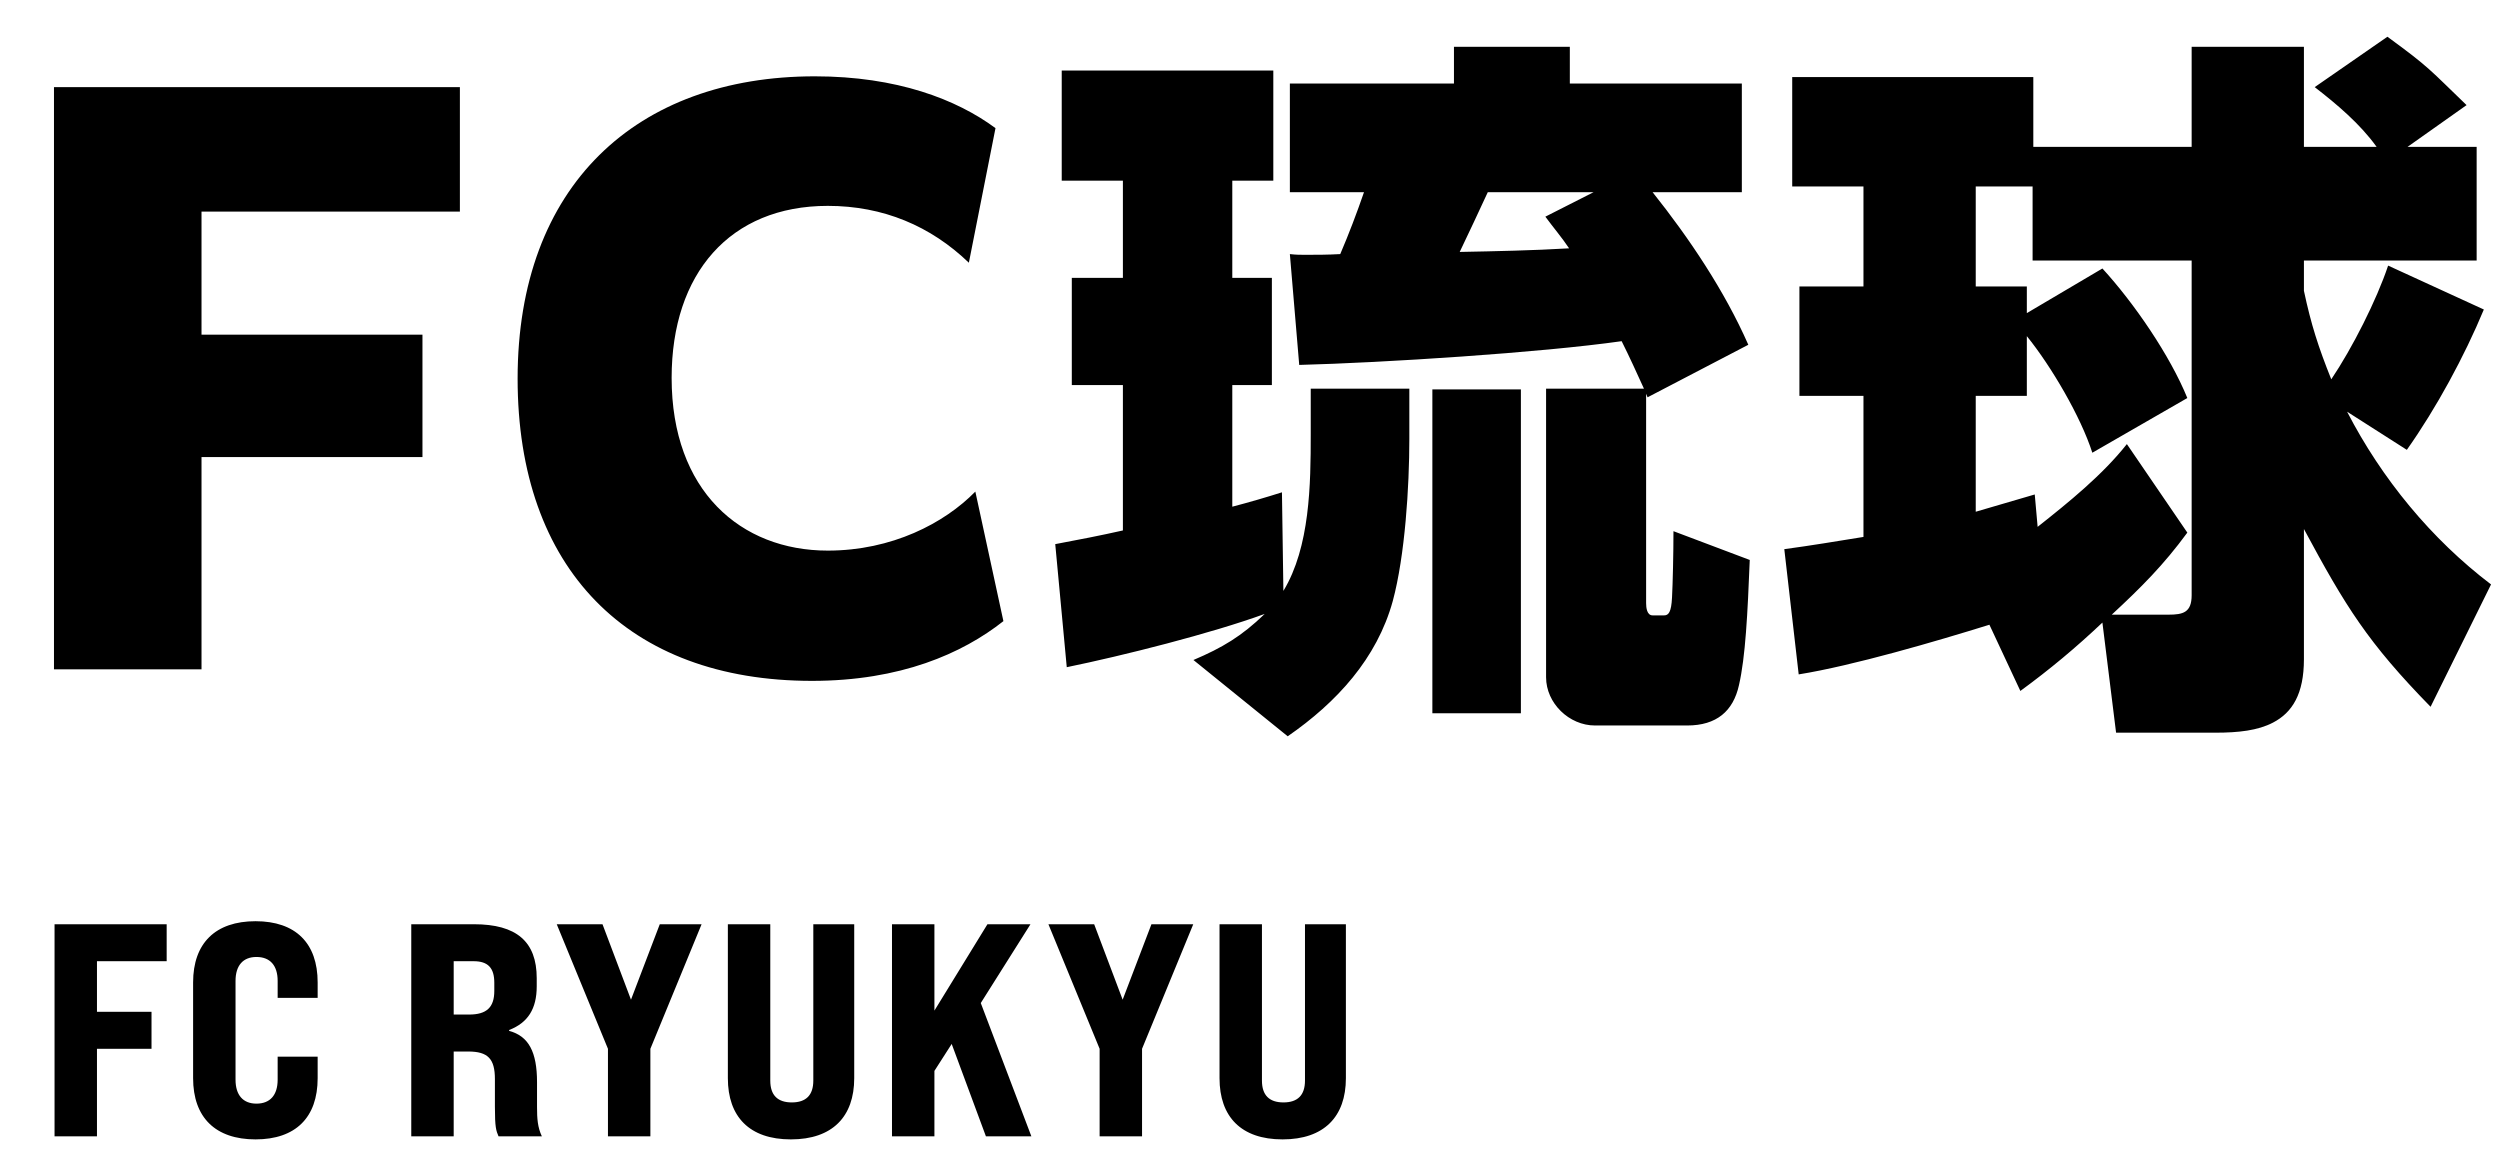<svg width="132" height="62" viewBox="0 0 132 62" fill="none" xmlns="http://www.w3.org/2000/svg">
<path d="M2.85 35.342V4.6H24.282V11.174H10.64V17.672H22.306V24.132H10.64V35.342H2.85ZM52.98 32.796C50.814 34.506 47.546 35.95 42.872 35.95C33.144 35.95 27.33 30.022 27.33 19.99C27.33 9.806 33.6 4.03 43.024 4.03C47.356 4.03 50.51 5.246 52.562 6.766L51.156 13.872C49.142 11.934 46.634 10.87 43.708 10.87C38.54 10.87 35.462 14.442 35.462 19.952C35.462 25.918 39.11 29.072 43.708 29.072C47.09 29.072 49.864 27.628 51.498 25.956L52.98 32.796ZM85.623 18.014C81.367 18.622 73.007 19.154 68.599 19.268L68.105 13.416C68.447 13.454 68.637 13.454 68.903 13.454C69.511 13.454 70.081 13.454 70.765 13.416C71.221 12.352 71.639 11.25 72.019 10.148H68.105V4.41H76.769V2.472H82.887V4.41H91.969V10.148H87.257C89.195 12.58 91.057 15.354 92.311 18.204L86.991 20.978L86.915 20.788V31.846C86.915 32.074 86.953 32.492 87.257 32.492H87.865C88.093 32.492 88.245 32.34 88.283 31.542C88.321 30.82 88.359 29.224 88.359 28.046L92.387 29.566C92.273 32.416 92.159 34.696 91.817 36.178C91.513 37.546 90.639 38.306 89.081 38.306H84.217C82.849 38.306 81.633 37.128 81.633 35.76V20.522H86.801C86.421 19.686 86.041 18.85 85.623 18.014ZM66.775 32.416C63.963 33.442 59.289 34.62 56.325 35.228L55.717 28.73C56.933 28.502 58.111 28.274 59.289 28.008V20.332H56.591V14.67H59.289V9.54H56.059V3.726H67.231V9.54H65.065V14.67H67.155V20.332H65.065V26.754C65.939 26.526 66.851 26.26 67.687 25.994L67.763 31.2C69.169 28.882 69.207 25.576 69.207 22.916V20.522H74.413V23.182C74.413 25.69 74.185 29.338 73.539 31.732C72.703 34.772 70.575 37.09 67.991 38.876L63.013 34.848C64.533 34.202 65.559 33.594 66.775 32.416ZM82.849 13.112C82.469 12.542 82.013 12.01 81.595 11.44L84.141 10.148H78.555C78.061 11.212 77.567 12.276 77.073 13.302C79.011 13.264 80.911 13.226 82.849 13.112ZM80.303 20.56V37.66H75.629V20.56H80.303ZM111.007 32.872C109.601 34.202 108.233 35.342 106.675 36.482L105.041 32.986C102.229 33.86 97.821 35.152 94.971 35.608L94.211 28.996C95.617 28.806 96.985 28.578 98.391 28.35V20.902H95.009V15.126H98.391V9.844H94.629V4.068H107.359V7.754H115.719V2.472H121.647V7.754H125.485C124.611 6.538 123.395 5.512 122.217 4.6L126.055 1.94C128.297 3.574 128.297 3.688 130.235 5.55L127.119 7.754H130.767V13.758H121.647V15.354C122.027 17.14 122.407 18.318 123.091 20.028C124.193 18.394 125.485 15.848 126.093 14.024L131.147 16.342C130.121 18.812 128.639 21.548 127.081 23.752L123.927 21.738C125.751 25.272 128.373 28.464 131.527 30.858L128.335 37.318C125.029 33.936 123.851 32.036 121.647 27.932V34.81C121.647 36.634 121.039 37.622 120.013 38.154C119.215 38.572 118.189 38.686 116.973 38.686H111.729L111.007 32.872ZM111.501 32.454H114.503C115.263 32.454 115.719 32.34 115.719 31.428V13.758H107.321V9.844H104.319V15.126H107.017V16.532L111.007 14.176C112.679 16 114.579 18.774 115.491 21.016L110.475 23.904C109.867 22.004 108.309 19.344 107.017 17.748V20.902H104.319V27.02C105.345 26.716 106.409 26.412 107.435 26.108L107.587 27.818C109.221 26.526 111.007 25.082 112.299 23.448L115.491 28.122C114.237 29.832 113.059 31.01 111.501 32.454Z" fill="black"/>
<path d="M2.88 60V48.8H8.8V50.752H5.12V53.424H8V55.376H5.12V60H2.88ZM13.492 60.16C11.38 60.16 10.196 59.008 10.196 56.928V51.872C10.196 49.792 11.38 48.64 13.492 48.64C15.604 48.64 16.772 49.792 16.772 51.872V52.688H14.66V51.792C14.66 50.976 14.26 50.528 13.54 50.528C12.836 50.528 12.436 50.976 12.436 51.792V57.008C12.436 57.824 12.836 58.272 13.54 58.272C14.26 58.272 14.66 57.824 14.66 57.008V55.792H16.772V56.928C16.772 59.008 15.604 60.16 13.492 60.16ZM21.715 60V48.8H25.027C27.267 48.8 28.339 49.712 28.339 51.648V52.08C28.339 53.264 27.875 54 26.883 54.384V54.432C27.907 54.704 28.355 55.536 28.355 57.136V58.448C28.355 59.072 28.387 59.52 28.611 60H26.323C26.195 59.696 26.131 59.536 26.131 58.432V56.976C26.131 55.904 25.763 55.52 24.723 55.52H23.955V60H21.715ZM23.955 53.568H24.771C25.699 53.568 26.099 53.184 26.099 52.32V51.888C26.099 51.104 25.763 50.752 25.011 50.752H23.955V53.568ZM32.1 60V55.376L29.396 48.8H31.812L33.316 52.784L34.836 48.8H37.044L34.34 55.376V60H32.1ZM41.759 60.16C39.567 60.16 38.431 58.96 38.431 56.928V48.8H40.671V57.056C40.671 57.824 41.055 58.208 41.807 58.208C42.559 58.208 42.943 57.824 42.943 57.056V48.8H45.103V56.928C45.103 58.96 43.951 60.16 41.759 60.16ZM52.057 60L50.249 55.12L49.337 56.544V60H47.097V48.8H49.337V53.36L52.137 48.8H54.409L51.785 52.96L54.457 60H52.057ZM58.06 60V55.376L55.356 48.8H57.772L59.276 52.784L60.796 48.8H63.004L60.3 55.376V60H58.06ZM67.719 60.16C65.527 60.16 64.391 58.96 64.391 56.928V48.8H66.631V57.056C66.631 57.824 67.015 58.208 67.767 58.208C68.519 58.208 68.903 57.824 68.903 57.056V48.8H71.063V56.928C71.063 58.96 69.911 60.16 67.719 60.16Z" fill="black"/>
</svg>
